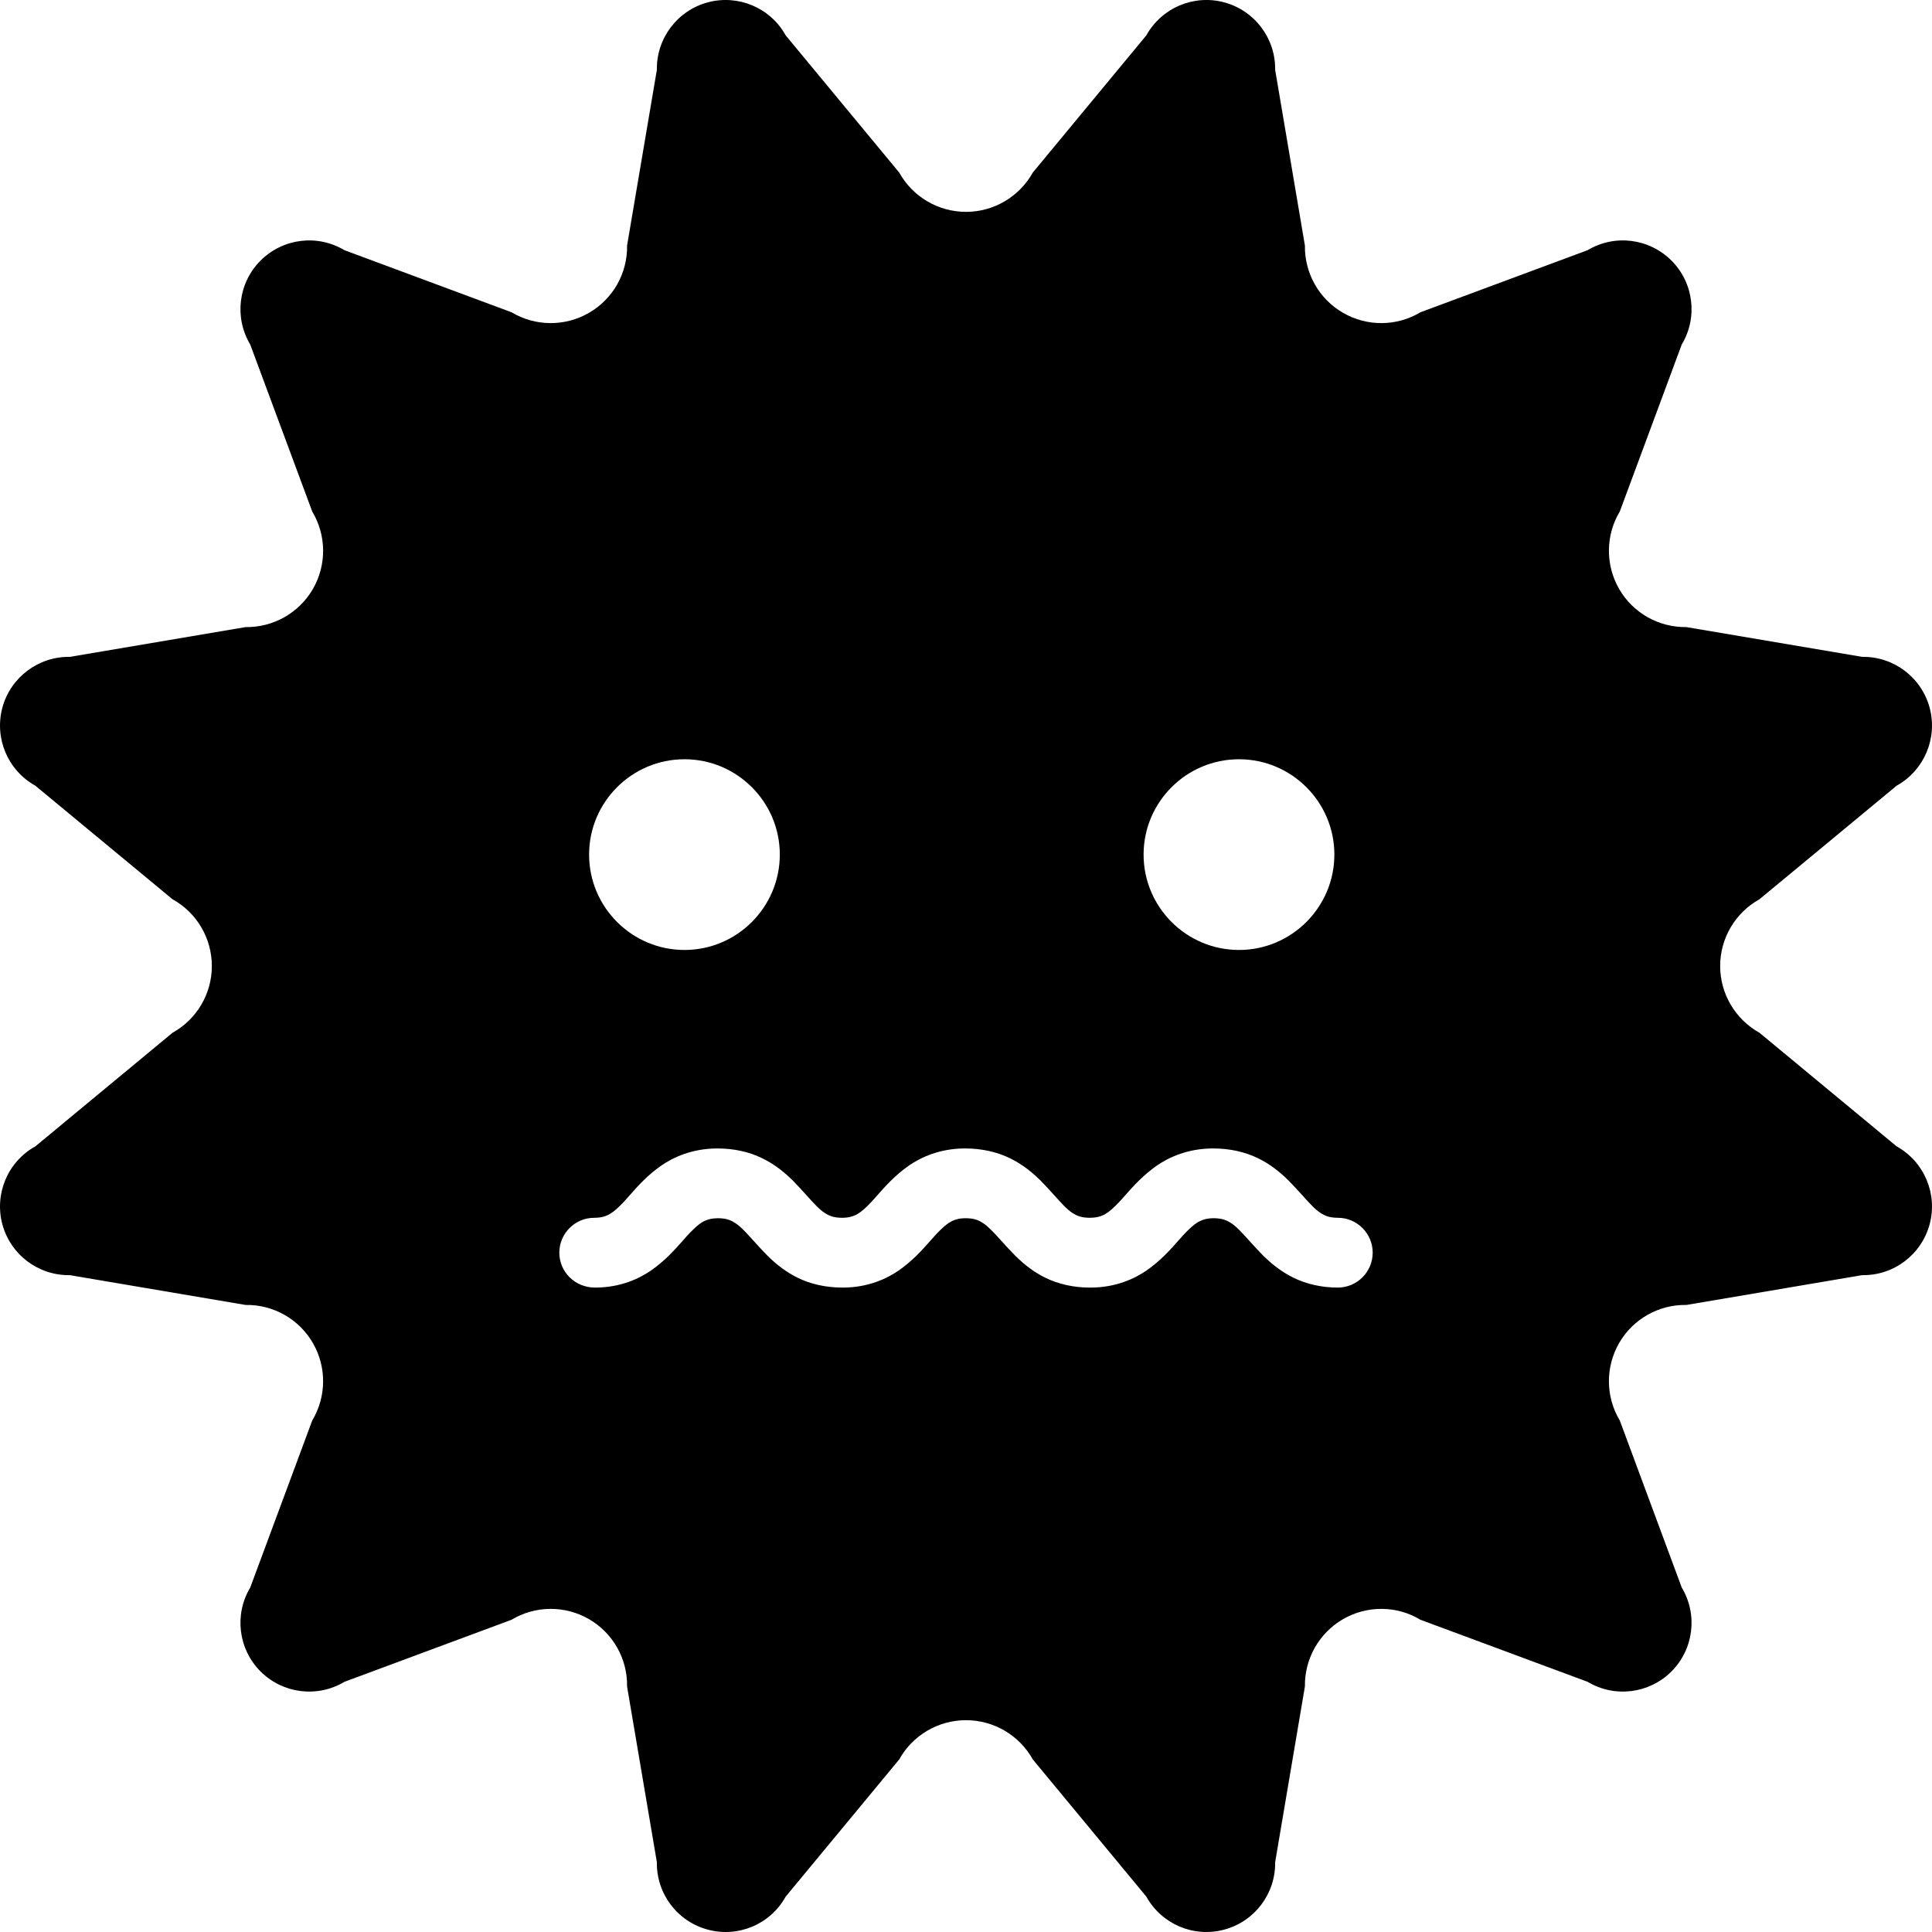 <svg xmlns="http://www.w3.org/2000/svg" xmlns:xlink="http://www.w3.org/1999/xlink" height="800px" width="800px" id="_x32_" viewBox="0 0 512 512" xml:space="preserve"><style type="text/css">	.st0{fill:#000000;}</style><g>	<path class="st0" d="M502.635,303.806l-36.362-30.116c-6.422-3.58-10.414-10.341-10.414-17.684s3.992-14.126,10.414-17.691  l36.362-30.101c7.292-4.066,10.9-12.565,8.742-20.652c-2.173-8.058-9.523-13.618-17.89-13.486l-46.562-7.888  c-7.328,0.111-14.178-3.748-17.846-10.112c-3.661-6.371-3.602-14.23,0.184-20.527l16.417-44.256  c4.301-7.174,3.174-16.336-2.726-22.236c-5.907-5.914-15.076-7.048-22.228-2.754l-44.286,16.446  c-6.282,3.778-14.141,3.837-20.501,0.162c-6.37-3.668-10.237-10.502-10.126-17.846l-7.885-46.57  c0.129-8.338-5.442-15.71-13.507-17.875c-8.057-2.158-16.56,1.436-20.622,8.743l-30.098,36.368  c-3.576,6.422-10.359,10.414-17.691,10.414c-7.354,0-14.138-3.992-17.706-10.414L208.207,9.364  c-4.043-7.307-12.554-10.9-20.637-8.743c-8.057,2.165-13.629,9.538-13.492,17.875l-7.896,46.57  c0.129,7.343-3.738,14.178-10.109,17.846c-6.359,3.675-14.225,3.616-20.522-0.162L91.283,66.304  c-7.166-4.294-16.317-3.16-22.235,2.754c-5.899,5.9-7.03,15.062-2.736,22.236l16.431,44.256c3.778,6.297,3.859,14.156,0.184,20.527  c-3.679,6.364-10.51,10.223-17.857,10.112l-46.562,7.888c-8.334-0.133-15.721,5.428-17.89,13.486  c-2.143,8.087,1.437,16.586,8.742,20.652l36.362,30.101c6.445,3.565,10.418,10.348,10.418,17.691s-3.974,14.104-10.418,17.684  L9.36,303.806c-7.306,4.051-10.885,12.565-8.742,20.622c2.169,8.072,9.556,13.64,17.89,13.5l46.562,7.896  c7.347-0.133,14.178,3.734,17.857,10.105c3.675,6.378,3.594,14.215-0.184,20.527L66.312,420.72  c-4.294,7.159-3.163,16.321,2.736,22.236c5.918,5.899,15.069,7.034,22.235,2.74l44.268-16.439  c6.297-3.793,14.163-3.845,20.522-0.177c6.372,3.683,10.238,10.526,10.109,17.861l7.896,46.562  c-0.136,8.352,5.436,15.725,13.492,17.868c8.083,2.18,16.594-1.429,20.637-8.735l30.098-36.369  c3.568-6.423,10.351-10.4,17.706-10.4c7.332,0,14.115,3.977,17.691,10.4l30.098,36.369c4.062,7.306,12.565,10.914,20.622,8.735  c8.065-2.143,13.636-9.516,13.507-17.868l7.885-46.562c-0.111-7.335,3.756-14.178,10.126-17.861  c6.36-3.668,14.219-3.616,20.501,0.177l44.286,16.439c7.151,4.294,16.321,3.159,22.228-2.74c5.899-5.914,7.027-15.076,2.726-22.236  l-16.417-44.264c-3.786-6.312-3.845-14.149-0.184-20.527c3.668-6.371,10.517-10.238,17.846-10.105l46.562-7.896  c8.367,0.14,15.717-5.428,17.89-13.5C513.536,316.371,509.927,307.857,502.635,303.806z M328.343,201.21  c13.935,0,25.277,11.327,25.277,25.262c0,13.934-11.342,25.278-25.277,25.278c-13.942,0-25.28-11.343-25.28-25.278  C303.063,212.537,314.401,201.21,328.343,201.21z M181.395,201.21c13.927,0,25.262,11.327,25.262,25.262  c0,13.934-11.335,25.278-25.262,25.278c-13.935,0-25.278-11.343-25.278-25.278C156.118,212.537,167.46,201.21,181.395,201.21z   M354.534,341.22c-4.268,0-8.322-0.913-11.81-2.636c-3.602-1.768-6.268-4.176-7.962-5.819c-1.395-1.414-2.592-2.739-3.697-3.962  c-1.809-2.01-3.377-3.741-4.74-4.618c-1.348-0.876-2.446-1.318-4.707-1.348c-1.793,0.015-2.817,0.383-3.649,0.774  c-0.928,0.448-1.922,1.215-3.094,2.378c-0.888,0.855-1.72,1.797-2.633,2.828c-2.114,2.386-4.747,5.362-8.507,7.947  c-2.997,2.04-7.969,4.456-14.726,4.456h-0.258c-4.231,0-8.285-0.913-11.78-2.636c-2.795-1.377-5.328-3.241-7.968-5.862  c-1.367-1.377-2.57-2.71-3.675-3.933c-1.816-2.003-3.385-3.726-4.74-4.61c-1.341-0.869-2.423-1.311-4.699-1.341  c-1.79,0.015-2.802,0.376-3.631,0.766c-0.913,0.456-1.908,1.222-3.078,2.386c-0.888,0.855-1.727,1.805-2.637,2.836  c-2.11,2.386-4.74,5.354-8.482,7.939c-2.986,2.04-7.957,4.456-14.722,4.456c-4.481,0-8.529-0.913-12.016-2.636  c-2.795-1.385-5.328-3.241-7.969-5.855c-1.363-1.378-2.548-2.689-3.638-3.896c-1.827-2.018-3.399-3.771-4.773-4.648  c-1.341-0.876-2.423-1.318-4.67-1.348c-1.694,0.015-2.703,0.317-3.672,0.774c-0.888,0.434-1.848,1.186-3.053,2.378  c-0.902,0.855-1.742,1.819-2.655,2.858c-2.114,2.379-4.732,5.34-8.463,7.91c-2.986,2.048-7.958,4.463-14.734,4.463  c-5.322,0-9.468-4.153-9.468-9.25s4.147-9.243,9.244-9.243c1.841-0.008,2.858-0.368,3.682-0.759  c0.935-0.464,1.929-1.23,3.097-2.379c0.873-0.84,1.705-1.79,2.611-2.814c2.114-2.401,4.747-5.384,8.514-7.976  c2.979-2.032,7.947-4.448,14.745-4.448c4.456,0,8.503,0.914,11.99,2.651c3.642,1.783,6.29,4.184,7.966,5.826  c1.385,1.406,2.585,2.74,3.69,3.962c1.8,2.003,3.358,3.734,4.71,4.595c1.348,0.877,2.426,1.319,4.68,1.341  c1.8-0.008,2.817-0.368,3.642-0.759c0.902-0.45,1.904-1.215,3.108-2.394c0.825-0.803,1.646-1.731,2.534-2.74  c2.132-2.416,4.78-5.42,8.551-8.028c3.006-2.04,7.976-4.456,14.745-4.456c4.441,0,8.499,0.914,12.005,2.644  c3.624,1.768,6.282,4.169,7.969,5.812c1.388,1.414,2.589,2.739,3.69,3.962c1.816,2.018,3.38,3.756,4.728,4.625  c1.348,0.87,2.442,1.312,4.7,1.334c1.698-0.008,2.692-0.309,3.657-0.759c0.932-0.471,1.933-1.238,3.093-2.386  c0.888-0.847,1.719-1.797,2.626-2.828c2.121-2.386,4.761-5.362,8.499-7.947c3.005-2.04,7.98-4.456,14.767-4.456  c4.459,0,8.518,0.914,12.012,2.644c2.77,1.355,5.306,3.204,7.969,5.826c1.381,1.4,2.578,2.725,3.69,3.948  c1.812,2.018,3.376,3.749,4.739,4.625c1.34,0.87,2.431,1.312,4.692,1.334c5.056,0,9.206,4.146,9.206,9.243  S359.631,341.22,354.534,341.22z"></path></g></svg>